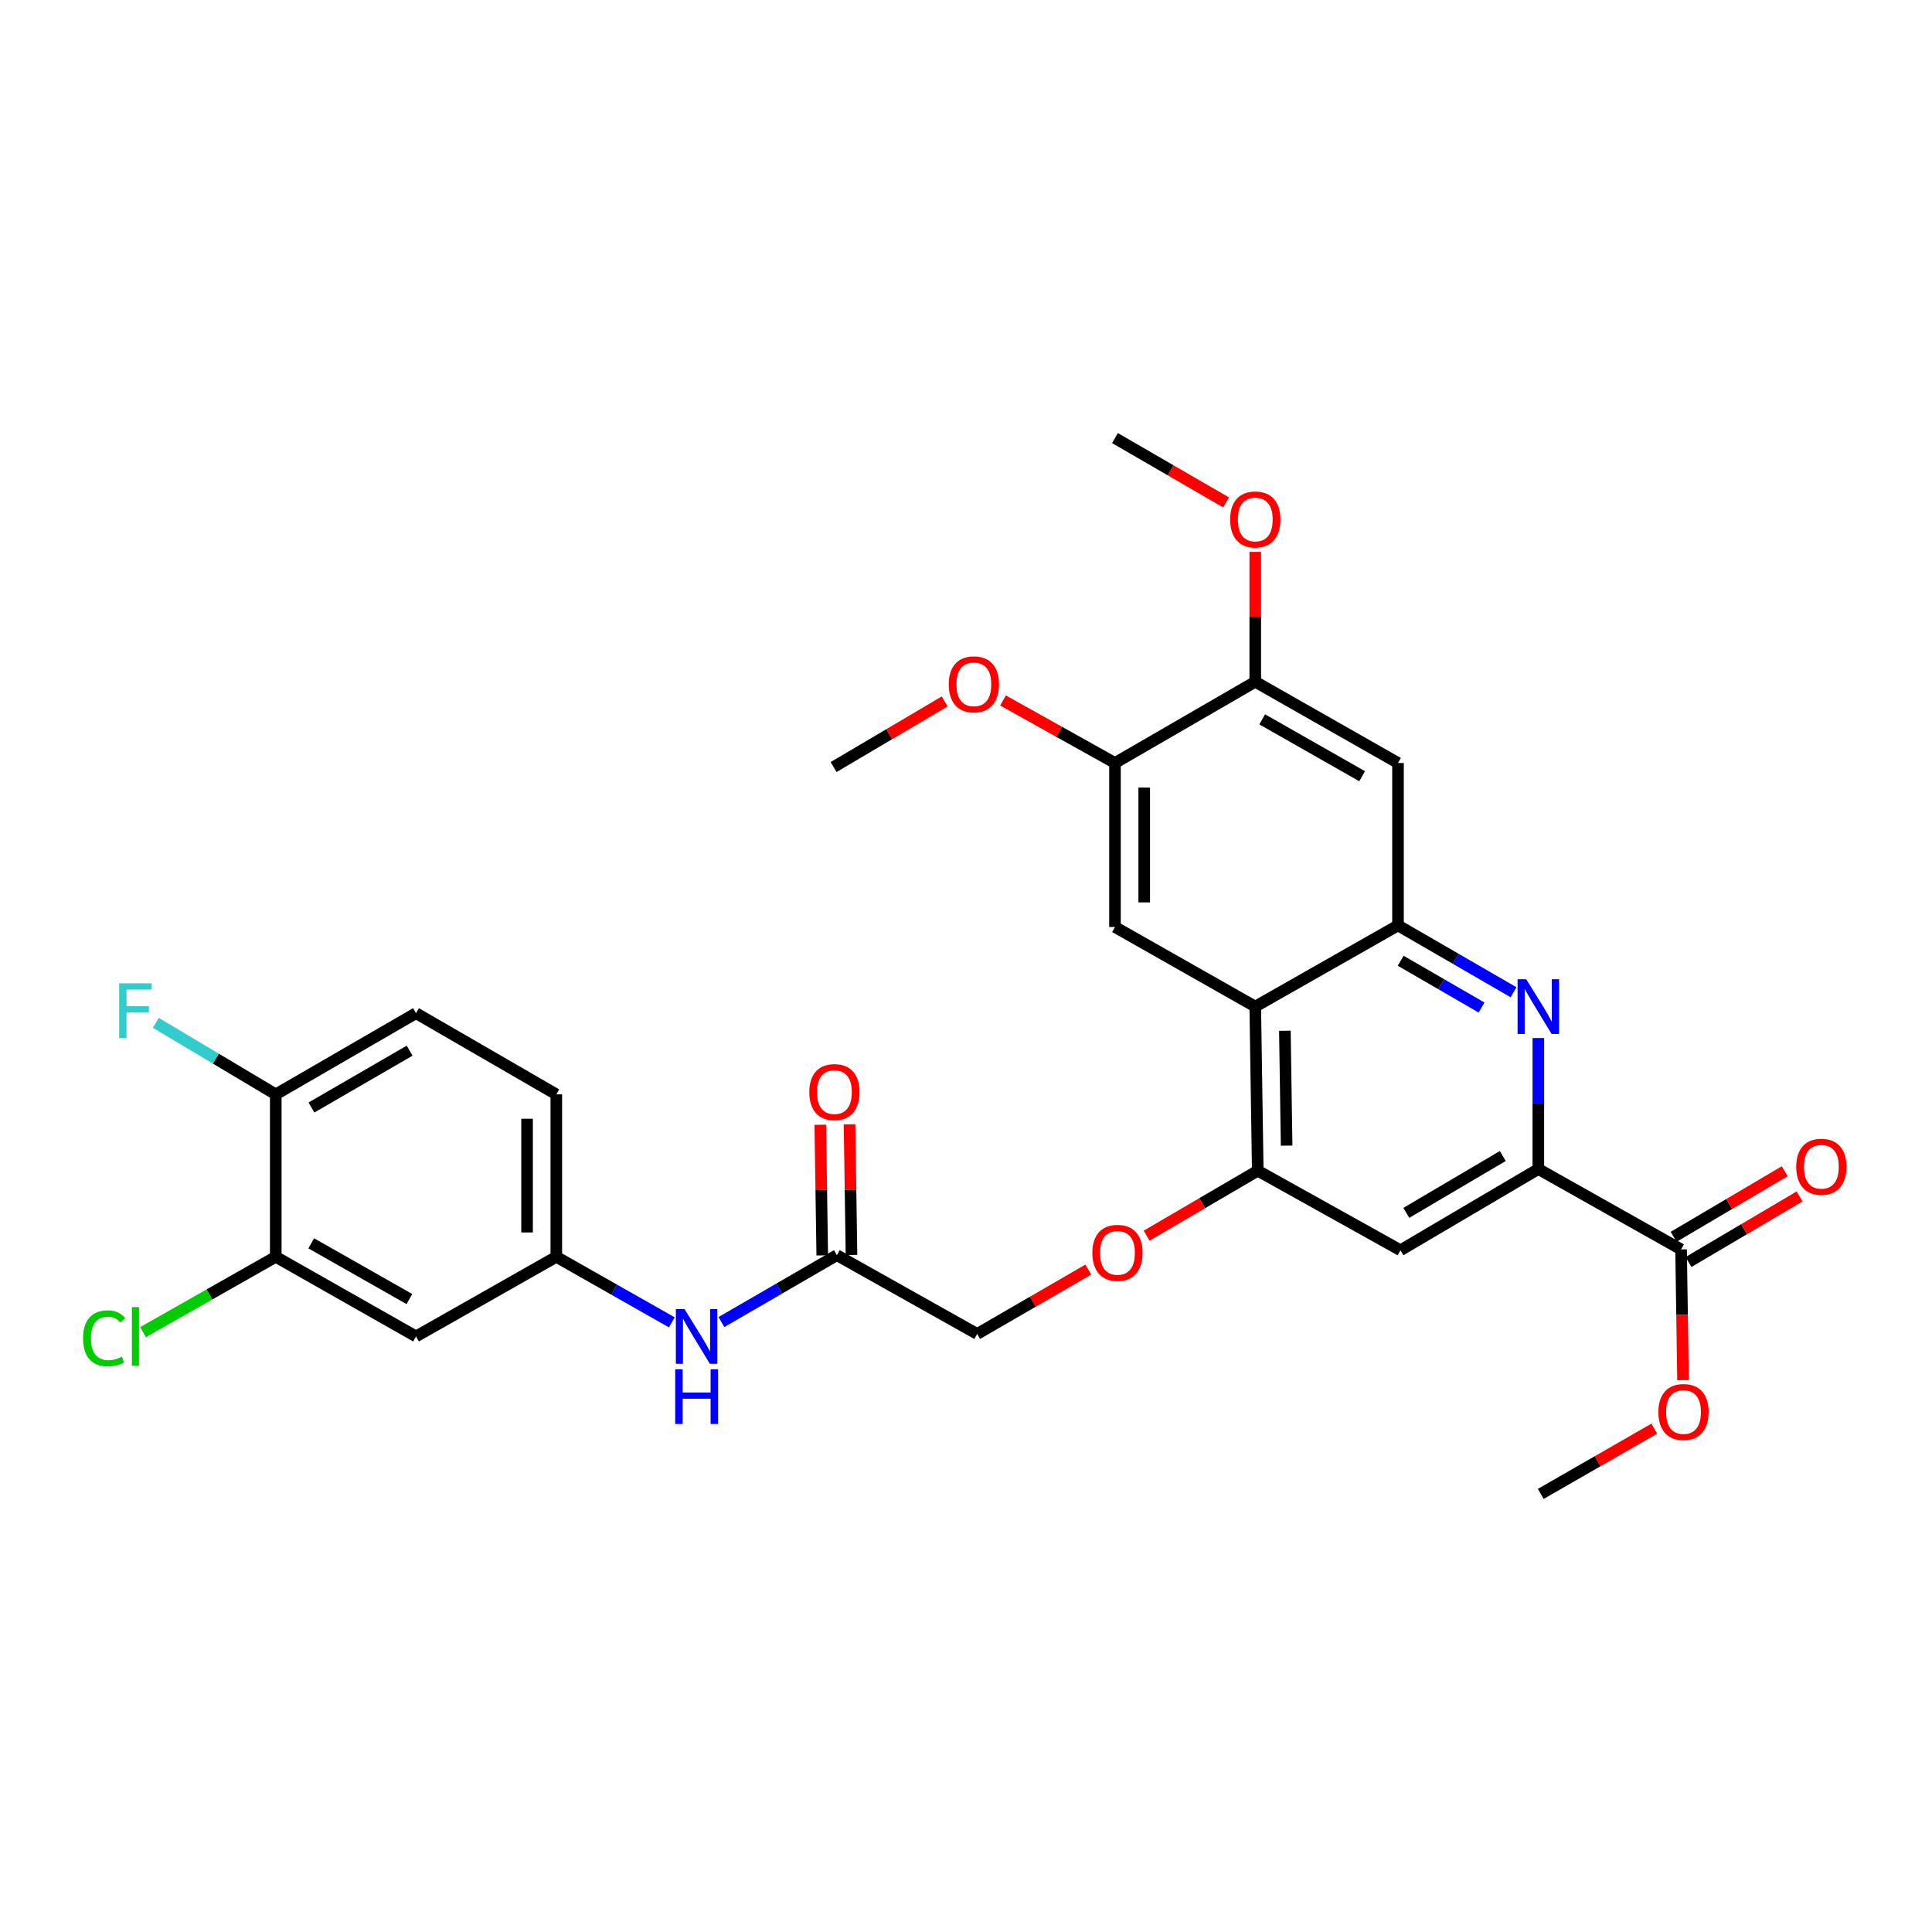 <?xml version='1.0' encoding='iso-8859-1'?>
<svg version='1.1' baseProfile='full'
              xmlns='http://www.w3.org/2000/svg'
                      xmlns:rdkit='http://www.rdkit.org/xml'
                      xmlns:xlink='http://www.w3.org/1999/xlink'
                  xml:space='preserve'
width='1000px' height='1000px' viewBox='0 0 1000 1000'>
<!-- END OF HEADER -->
<rect style='opacity:1.0;fill:#FFFFFF;stroke:none' width='1000' height='1000' x='0' y='0'> </rect>
<path class='bond-0' d='M 723.602,478.992 L 753.5,496.287' style='fill:none;fill-rule:evenodd;stroke:#000000;stroke-width:6px;stroke-linecap:butt;stroke-linejoin:miter;stroke-opacity:1' />
<path class='bond-0' d='M 753.5,496.287 L 783.399,513.582' style='fill:none;fill-rule:evenodd;stroke:#0000FF;stroke-width:6px;stroke-linecap:butt;stroke-linejoin:miter;stroke-opacity:1' />
<path class='bond-0' d='M 724.992,497.284 L 745.921,509.39' style='fill:none;fill-rule:evenodd;stroke:#000000;stroke-width:6px;stroke-linecap:butt;stroke-linejoin:miter;stroke-opacity:1' />
<path class='bond-0' d='M 745.921,509.39 L 766.85,521.497' style='fill:none;fill-rule:evenodd;stroke:#0000FF;stroke-width:6px;stroke-linecap:butt;stroke-linejoin:miter;stroke-opacity:1' />
<path class='bond-1' d='M 723.602,478.992 L 649.721,521.008' style='fill:none;fill-rule:evenodd;stroke:#000000;stroke-width:6px;stroke-linecap:butt;stroke-linejoin:miter;stroke-opacity:1' />
<path class='bond-6' d='M 723.602,478.992 L 723.602,394.919' style='fill:none;fill-rule:evenodd;stroke:#000000;stroke-width:6px;stroke-linecap:butt;stroke-linejoin:miter;stroke-opacity:1' />
<path class='bond-2' d='M 796.237,537.27 L 796.237,571.175' style='fill:none;fill-rule:evenodd;stroke:#0000FF;stroke-width:6px;stroke-linecap:butt;stroke-linejoin:miter;stroke-opacity:1' />
<path class='bond-2' d='M 796.237,571.175 L 796.237,605.081' style='fill:none;fill-rule:evenodd;stroke:#000000;stroke-width:6px;stroke-linecap:butt;stroke-linejoin:miter;stroke-opacity:1' />
<path class='bond-3' d='M 649.721,521.008 L 651.016,605.955' style='fill:none;fill-rule:evenodd;stroke:#000000;stroke-width:6px;stroke-linecap:butt;stroke-linejoin:miter;stroke-opacity:1' />
<path class='bond-3' d='M 665.051,533.519 L 665.958,592.982' style='fill:none;fill-rule:evenodd;stroke:#000000;stroke-width:6px;stroke-linecap:butt;stroke-linejoin:miter;stroke-opacity:1' />
<path class='bond-4' d='M 649.721,521.008 L 577.111,479.816' style='fill:none;fill-rule:evenodd;stroke:#000000;stroke-width:6px;stroke-linecap:butt;stroke-linejoin:miter;stroke-opacity:1' />
<path class='bond-7' d='M 796.237,605.081 L 870.126,646.693' style='fill:none;fill-rule:evenodd;stroke:#000000;stroke-width:6px;stroke-linecap:butt;stroke-linejoin:miter;stroke-opacity:1' />
<path class='bond-31' d='M 796.237,605.081 L 724.888,647.13' style='fill:none;fill-rule:evenodd;stroke:#000000;stroke-width:6px;stroke-linecap:butt;stroke-linejoin:miter;stroke-opacity:1' />
<path class='bond-31' d='M 777.849,598.347 L 727.905,627.781' style='fill:none;fill-rule:evenodd;stroke:#000000;stroke-width:6px;stroke-linecap:butt;stroke-linejoin:miter;stroke-opacity:1' />
<path class='bond-5' d='M 651.016,605.955 L 724.888,647.13' style='fill:none;fill-rule:evenodd;stroke:#000000;stroke-width:6px;stroke-linecap:butt;stroke-linejoin:miter;stroke-opacity:1' />
<path class='bond-14' d='M 651.016,605.955 L 622.258,622.764' style='fill:none;fill-rule:evenodd;stroke:#000000;stroke-width:6px;stroke-linecap:butt;stroke-linejoin:miter;stroke-opacity:1' />
<path class='bond-14' d='M 622.258,622.764 L 593.5,639.572' style='fill:none;fill-rule:evenodd;stroke:#FF0000;stroke-width:6px;stroke-linecap:butt;stroke-linejoin:miter;stroke-opacity:1' />
<path class='bond-30' d='M 577.111,479.816 L 577.111,394.919' style='fill:none;fill-rule:evenodd;stroke:#000000;stroke-width:6px;stroke-linecap:butt;stroke-linejoin:miter;stroke-opacity:1' />
<path class='bond-30' d='M 592.248,467.082 L 592.248,407.654' style='fill:none;fill-rule:evenodd;stroke:#000000;stroke-width:6px;stroke-linecap:butt;stroke-linejoin:miter;stroke-opacity:1' />
<path class='bond-9' d='M 723.602,394.919 L 649.721,352.878' style='fill:none;fill-rule:evenodd;stroke:#000000;stroke-width:6px;stroke-linecap:butt;stroke-linejoin:miter;stroke-opacity:1' />
<path class='bond-9' d='M 705.033,401.77 L 653.317,372.341' style='fill:none;fill-rule:evenodd;stroke:#000000;stroke-width:6px;stroke-linecap:butt;stroke-linejoin:miter;stroke-opacity:1' />
<path class='bond-17' d='M 873.974,653.21 L 902.721,636.238' style='fill:none;fill-rule:evenodd;stroke:#000000;stroke-width:6px;stroke-linecap:butt;stroke-linejoin:miter;stroke-opacity:1' />
<path class='bond-17' d='M 902.721,636.238 L 931.468,619.265' style='fill:none;fill-rule:evenodd;stroke:#FF0000;stroke-width:6px;stroke-linecap:butt;stroke-linejoin:miter;stroke-opacity:1' />
<path class='bond-17' d='M 866.278,640.175 L 895.025,623.202' style='fill:none;fill-rule:evenodd;stroke:#000000;stroke-width:6px;stroke-linecap:butt;stroke-linejoin:miter;stroke-opacity:1' />
<path class='bond-17' d='M 895.025,623.202 L 923.772,606.23' style='fill:none;fill-rule:evenodd;stroke:#FF0000;stroke-width:6px;stroke-linecap:butt;stroke-linejoin:miter;stroke-opacity:1' />
<path class='bond-23' d='M 870.126,646.693 L 870.63,680.526' style='fill:none;fill-rule:evenodd;stroke:#000000;stroke-width:6px;stroke-linecap:butt;stroke-linejoin:miter;stroke-opacity:1' />
<path class='bond-23' d='M 870.63,680.526 L 871.134,714.36' style='fill:none;fill-rule:evenodd;stroke:#FF0000;stroke-width:6px;stroke-linecap:butt;stroke-linejoin:miter;stroke-opacity:1' />
<path class='bond-8' d='M 577.111,394.919 L 649.721,352.878' style='fill:none;fill-rule:evenodd;stroke:#000000;stroke-width:6px;stroke-linecap:butt;stroke-linejoin:miter;stroke-opacity:1' />
<path class='bond-25' d='M 577.111,394.919 L 548.137,378.739' style='fill:none;fill-rule:evenodd;stroke:#000000;stroke-width:6px;stroke-linecap:butt;stroke-linejoin:miter;stroke-opacity:1' />
<path class='bond-25' d='M 548.137,378.739 L 519.163,362.559' style='fill:none;fill-rule:evenodd;stroke:#FF0000;stroke-width:6px;stroke-linecap:butt;stroke-linejoin:miter;stroke-opacity:1' />
<path class='bond-26' d='M 649.721,352.878 L 649.721,319.269' style='fill:none;fill-rule:evenodd;stroke:#000000;stroke-width:6px;stroke-linecap:butt;stroke-linejoin:miter;stroke-opacity:1' />
<path class='bond-26' d='M 649.721,319.269 L 649.721,285.659' style='fill:none;fill-rule:evenodd;stroke:#FF0000;stroke-width:6px;stroke-linecap:butt;stroke-linejoin:miter;stroke-opacity:1' />
<path class='bond-10' d='M 142.735,650.527 L 215.328,691.736' style='fill:none;fill-rule:evenodd;stroke:#000000;stroke-width:6px;stroke-linecap:butt;stroke-linejoin:miter;stroke-opacity:1' />
<path class='bond-10' d='M 161.097,643.544 L 211.912,672.39' style='fill:none;fill-rule:evenodd;stroke:#000000;stroke-width:6px;stroke-linecap:butt;stroke-linejoin:miter;stroke-opacity:1' />
<path class='bond-21' d='M 142.735,650.527 L 108.385,670.017' style='fill:none;fill-rule:evenodd;stroke:#000000;stroke-width:6px;stroke-linecap:butt;stroke-linejoin:miter;stroke-opacity:1' />
<path class='bond-21' d='M 108.385,670.017 L 74.035,689.507' style='fill:none;fill-rule:evenodd;stroke:#00CC00;stroke-width:6px;stroke-linecap:butt;stroke-linejoin:miter;stroke-opacity:1' />
<path class='bond-32' d='M 142.735,650.527 L 142.735,566.446' style='fill:none;fill-rule:evenodd;stroke:#000000;stroke-width:6px;stroke-linecap:butt;stroke-linejoin:miter;stroke-opacity:1' />
<path class='bond-11' d='M 215.328,691.736 L 287.947,650.527' style='fill:none;fill-rule:evenodd;stroke:#000000;stroke-width:6px;stroke-linecap:butt;stroke-linejoin:miter;stroke-opacity:1' />
<path class='bond-12' d='M 433.168,649.678 L 505.779,690.449' style='fill:none;fill-rule:evenodd;stroke:#000000;stroke-width:6px;stroke-linecap:butt;stroke-linejoin:miter;stroke-opacity:1' />
<path class='bond-13' d='M 433.168,649.678 L 403.286,666.989' style='fill:none;fill-rule:evenodd;stroke:#000000;stroke-width:6px;stroke-linecap:butt;stroke-linejoin:miter;stroke-opacity:1' />
<path class='bond-13' d='M 403.286,666.989 L 373.404,684.299' style='fill:none;fill-rule:evenodd;stroke:#0000FF;stroke-width:6px;stroke-linecap:butt;stroke-linejoin:miter;stroke-opacity:1' />
<path class='bond-18' d='M 440.736,649.564 L 440.225,615.753' style='fill:none;fill-rule:evenodd;stroke:#000000;stroke-width:6px;stroke-linecap:butt;stroke-linejoin:miter;stroke-opacity:1' />
<path class='bond-18' d='M 440.225,615.753 L 439.713,581.943' style='fill:none;fill-rule:evenodd;stroke:#FF0000;stroke-width:6px;stroke-linecap:butt;stroke-linejoin:miter;stroke-opacity:1' />
<path class='bond-18' d='M 425.6,649.793 L 425.089,615.982' style='fill:none;fill-rule:evenodd;stroke:#000000;stroke-width:6px;stroke-linecap:butt;stroke-linejoin:miter;stroke-opacity:1' />
<path class='bond-18' d='M 425.089,615.982 L 424.577,582.172' style='fill:none;fill-rule:evenodd;stroke:#FF0000;stroke-width:6px;stroke-linecap:butt;stroke-linejoin:miter;stroke-opacity:1' />
<path class='bond-15' d='M 347.739,684.457 L 317.843,667.492' style='fill:none;fill-rule:evenodd;stroke:#0000FF;stroke-width:6px;stroke-linecap:butt;stroke-linejoin:miter;stroke-opacity:1' />
<path class='bond-15' d='M 317.843,667.492 L 287.947,650.527' style='fill:none;fill-rule:evenodd;stroke:#000000;stroke-width:6px;stroke-linecap:butt;stroke-linejoin:miter;stroke-opacity:1' />
<path class='bond-20' d='M 563.3,657.142 L 534.539,673.795' style='fill:none;fill-rule:evenodd;stroke:#FF0000;stroke-width:6px;stroke-linecap:butt;stroke-linejoin:miter;stroke-opacity:1' />
<path class='bond-20' d='M 534.539,673.795 L 505.779,690.449' style='fill:none;fill-rule:evenodd;stroke:#000000;stroke-width:6px;stroke-linecap:butt;stroke-linejoin:miter;stroke-opacity:1' />
<path class='bond-22' d='M 287.947,650.527 L 287.947,566.446' style='fill:none;fill-rule:evenodd;stroke:#000000;stroke-width:6px;stroke-linecap:butt;stroke-linejoin:miter;stroke-opacity:1' />
<path class='bond-22' d='M 272.81,637.915 L 272.81,579.058' style='fill:none;fill-rule:evenodd;stroke:#000000;stroke-width:6px;stroke-linecap:butt;stroke-linejoin:miter;stroke-opacity:1' />
<path class='bond-16' d='M 142.735,566.446 L 215.328,524.422' style='fill:none;fill-rule:evenodd;stroke:#000000;stroke-width:6px;stroke-linecap:butt;stroke-linejoin:miter;stroke-opacity:1' />
<path class='bond-16' d='M 161.208,573.243 L 212.023,543.827' style='fill:none;fill-rule:evenodd;stroke:#000000;stroke-width:6px;stroke-linecap:butt;stroke-linejoin:miter;stroke-opacity:1' />
<path class='bond-24' d='M 142.735,566.446 L 111.688,547.932' style='fill:none;fill-rule:evenodd;stroke:#000000;stroke-width:6px;stroke-linecap:butt;stroke-linejoin:miter;stroke-opacity:1' />
<path class='bond-24' d='M 111.688,547.932 L 80.642,529.417' style='fill:none;fill-rule:evenodd;stroke:#33CCCC;stroke-width:6px;stroke-linecap:butt;stroke-linejoin:miter;stroke-opacity:1' />
<path class='bond-19' d='M 215.328,524.422 L 287.947,566.446' style='fill:none;fill-rule:evenodd;stroke:#000000;stroke-width:6px;stroke-linecap:butt;stroke-linejoin:miter;stroke-opacity:1' />
<path class='bond-27' d='M 856.249,739.479 L 826.878,756.361' style='fill:none;fill-rule:evenodd;stroke:#FF0000;stroke-width:6px;stroke-linecap:butt;stroke-linejoin:miter;stroke-opacity:1' />
<path class='bond-27' d='M 826.878,756.361 L 797.507,773.244' style='fill:none;fill-rule:evenodd;stroke:#000000;stroke-width:6px;stroke-linecap:butt;stroke-linejoin:miter;stroke-opacity:1' />
<path class='bond-28' d='M 488.963,363.059 L 460.216,380.044' style='fill:none;fill-rule:evenodd;stroke:#FF0000;stroke-width:6px;stroke-linecap:butt;stroke-linejoin:miter;stroke-opacity:1' />
<path class='bond-28' d='M 460.216,380.044 L 431.469,397.03' style='fill:none;fill-rule:evenodd;stroke:#000000;stroke-width:6px;stroke-linecap:butt;stroke-linejoin:miter;stroke-opacity:1' />
<path class='bond-29' d='M 634.624,260.056 L 605.867,243.406' style='fill:none;fill-rule:evenodd;stroke:#FF0000;stroke-width:6px;stroke-linecap:butt;stroke-linejoin:miter;stroke-opacity:1' />
<path class='bond-29' d='M 605.867,243.406 L 577.111,226.756' style='fill:none;fill-rule:evenodd;stroke:#000000;stroke-width:6px;stroke-linecap:butt;stroke-linejoin:miter;stroke-opacity:1' />
<path  class='atom-1' d='M 789.977 506.848
L 799.257 521.848
Q 800.177 523.328, 801.657 526.008
Q 803.137 528.688, 803.217 528.848
L 803.217 506.848
L 806.977 506.848
L 806.977 535.168
L 803.097 535.168
L 793.137 518.768
Q 791.977 516.848, 790.737 514.648
Q 789.537 512.448, 789.177 511.768
L 789.177 535.168
L 785.497 535.168
L 785.497 506.848
L 789.977 506.848
' fill='#0000FF'/>
<path  class='atom-14' d='M 354.306 677.576
L 363.586 692.576
Q 364.506 694.056, 365.986 696.736
Q 367.466 699.416, 367.546 699.576
L 367.546 677.576
L 371.306 677.576
L 371.306 705.896
L 367.426 705.896
L 357.466 689.496
Q 356.306 687.576, 355.066 685.376
Q 353.866 683.176, 353.506 682.496
L 353.506 705.896
L 349.826 705.896
L 349.826 677.576
L 354.306 677.576
' fill='#0000FF'/>
<path  class='atom-14' d='M 349.486 708.728
L 353.326 708.728
L 353.326 720.768
L 367.806 720.768
L 367.806 708.728
L 371.646 708.728
L 371.646 737.048
L 367.806 737.048
L 367.806 723.968
L 353.326 723.968
L 353.326 737.048
L 349.486 737.048
L 349.486 708.728
' fill='#0000FF'/>
<path  class='atom-15' d='M 565.397 648.48
Q 565.397 641.68, 568.757 637.88
Q 572.117 634.08, 578.397 634.08
Q 584.677 634.08, 588.037 637.88
Q 591.397 641.68, 591.397 648.48
Q 591.397 655.36, 587.997 659.28
Q 584.597 663.16, 578.397 663.16
Q 572.157 663.16, 568.757 659.28
Q 565.397 655.4, 565.397 648.48
M 578.397 659.96
Q 582.717 659.96, 585.037 657.08
Q 587.397 654.16, 587.397 648.48
Q 587.397 642.92, 585.037 640.12
Q 582.717 637.28, 578.397 637.28
Q 574.077 637.28, 571.717 640.08
Q 569.397 642.88, 569.397 648.48
Q 569.397 654.2, 571.717 657.08
Q 574.077 659.96, 578.397 659.96
' fill='#FF0000'/>
<path  class='atom-18' d='M 929.728 603.908
Q 929.728 597.108, 933.088 593.308
Q 936.448 589.508, 942.728 589.508
Q 949.008 589.508, 952.368 593.308
Q 955.728 597.108, 955.728 603.908
Q 955.728 610.788, 952.328 614.708
Q 948.928 618.588, 942.728 618.588
Q 936.488 618.588, 933.088 614.708
Q 929.728 610.828, 929.728 603.908
M 942.728 615.388
Q 947.048 615.388, 949.368 612.508
Q 951.728 609.588, 951.728 603.908
Q 951.728 598.348, 949.368 595.548
Q 947.048 592.708, 942.728 592.708
Q 938.408 592.708, 936.048 595.508
Q 933.728 598.308, 933.728 603.908
Q 933.728 609.628, 936.048 612.508
Q 938.408 615.388, 942.728 615.388
' fill='#FF0000'/>
<path  class='atom-19' d='M 418.89 565.265
Q 418.89 558.465, 422.25 554.665
Q 425.61 550.865, 431.89 550.865
Q 438.17 550.865, 441.53 554.665
Q 444.89 558.465, 444.89 565.265
Q 444.89 572.145, 441.49 576.065
Q 438.09 579.945, 431.89 579.945
Q 425.65 579.945, 422.25 576.065
Q 418.89 572.185, 418.89 565.265
M 431.89 576.745
Q 436.21 576.745, 438.53 573.865
Q 440.89 570.945, 440.89 565.265
Q 440.89 559.705, 438.53 556.905
Q 436.21 554.065, 431.89 554.065
Q 427.57 554.065, 425.21 556.865
Q 422.89 559.665, 422.89 565.265
Q 422.89 570.985, 425.21 573.865
Q 427.57 576.745, 431.89 576.745
' fill='#FF0000'/>
<path  class='atom-22' d='M 42.988 692.716
Q 42.988 685.676, 46.268 681.996
Q 49.588 678.276, 55.868 678.276
Q 61.708 678.276, 64.828 682.396
L 62.188 684.556
Q 59.908 681.556, 55.868 681.556
Q 51.588 681.556, 49.308 684.436
Q 47.068 687.276, 47.068 692.716
Q 47.068 698.316, 49.388 701.196
Q 51.748 704.076, 56.308 704.076
Q 59.428 704.076, 63.068 702.196
L 64.188 705.196
Q 62.708 706.156, 60.468 706.716
Q 58.228 707.276, 55.748 707.276
Q 49.588 707.276, 46.268 703.516
Q 42.988 699.756, 42.988 692.716
' fill='#00CC00'/>
<path  class='atom-22' d='M 68.268 676.556
L 71.948 676.556
L 71.948 706.916
L 68.268 706.916
L 68.268 676.556
' fill='#00CC00'/>
<path  class='atom-24' d='M 858.379 730.862
Q 858.379 724.062, 861.739 720.262
Q 865.099 716.462, 871.379 716.462
Q 877.659 716.462, 881.019 720.262
Q 884.379 724.062, 884.379 730.862
Q 884.379 737.742, 880.979 741.662
Q 877.579 745.542, 871.379 745.542
Q 865.139 745.542, 861.739 741.662
Q 858.379 737.782, 858.379 730.862
M 871.379 742.342
Q 875.699 742.342, 878.019 739.462
Q 880.379 736.542, 880.379 730.862
Q 880.379 725.302, 878.019 722.502
Q 875.699 719.662, 871.379 719.662
Q 867.059 719.662, 864.699 722.462
Q 862.379 725.262, 862.379 730.862
Q 862.379 736.582, 864.699 739.462
Q 867.059 742.342, 871.379 742.342
' fill='#FF0000'/>
<path  class='atom-25' d='M 61.688 508.975
L 78.528 508.975
L 78.528 512.215
L 65.488 512.215
L 65.488 520.815
L 77.088 520.815
L 77.088 524.095
L 65.488 524.095
L 65.488 537.295
L 61.688 537.295
L 61.688 508.975
' fill='#33CCCC'/>
<path  class='atom-26' d='M 491.071 354.212
Q 491.071 347.412, 494.431 343.612
Q 497.791 339.812, 504.071 339.812
Q 510.351 339.812, 513.711 343.612
Q 517.071 347.412, 517.071 354.212
Q 517.071 361.092, 513.671 365.012
Q 510.271 368.892, 504.071 368.892
Q 497.831 368.892, 494.431 365.012
Q 491.071 361.132, 491.071 354.212
M 504.071 365.692
Q 508.391 365.692, 510.711 362.812
Q 513.071 359.892, 513.071 354.212
Q 513.071 348.652, 510.711 345.852
Q 508.391 343.012, 504.071 343.012
Q 499.751 343.012, 497.391 345.812
Q 495.071 348.612, 495.071 354.212
Q 495.071 359.932, 497.391 362.812
Q 499.751 365.692, 504.071 365.692
' fill='#FF0000'/>
<path  class='atom-27' d='M 636.721 268.877
Q 636.721 262.077, 640.081 258.277
Q 643.441 254.477, 649.721 254.477
Q 656.001 254.477, 659.361 258.277
Q 662.721 262.077, 662.721 268.877
Q 662.721 275.757, 659.321 279.677
Q 655.921 283.557, 649.721 283.557
Q 643.481 283.557, 640.081 279.677
Q 636.721 275.797, 636.721 268.877
M 649.721 280.357
Q 654.041 280.357, 656.361 277.477
Q 658.721 274.557, 658.721 268.877
Q 658.721 263.317, 656.361 260.517
Q 654.041 257.677, 649.721 257.677
Q 645.401 257.677, 643.041 260.477
Q 640.721 263.277, 640.721 268.877
Q 640.721 274.597, 643.041 277.477
Q 645.401 280.357, 649.721 280.357
' fill='#FF0000'/>
</svg>
